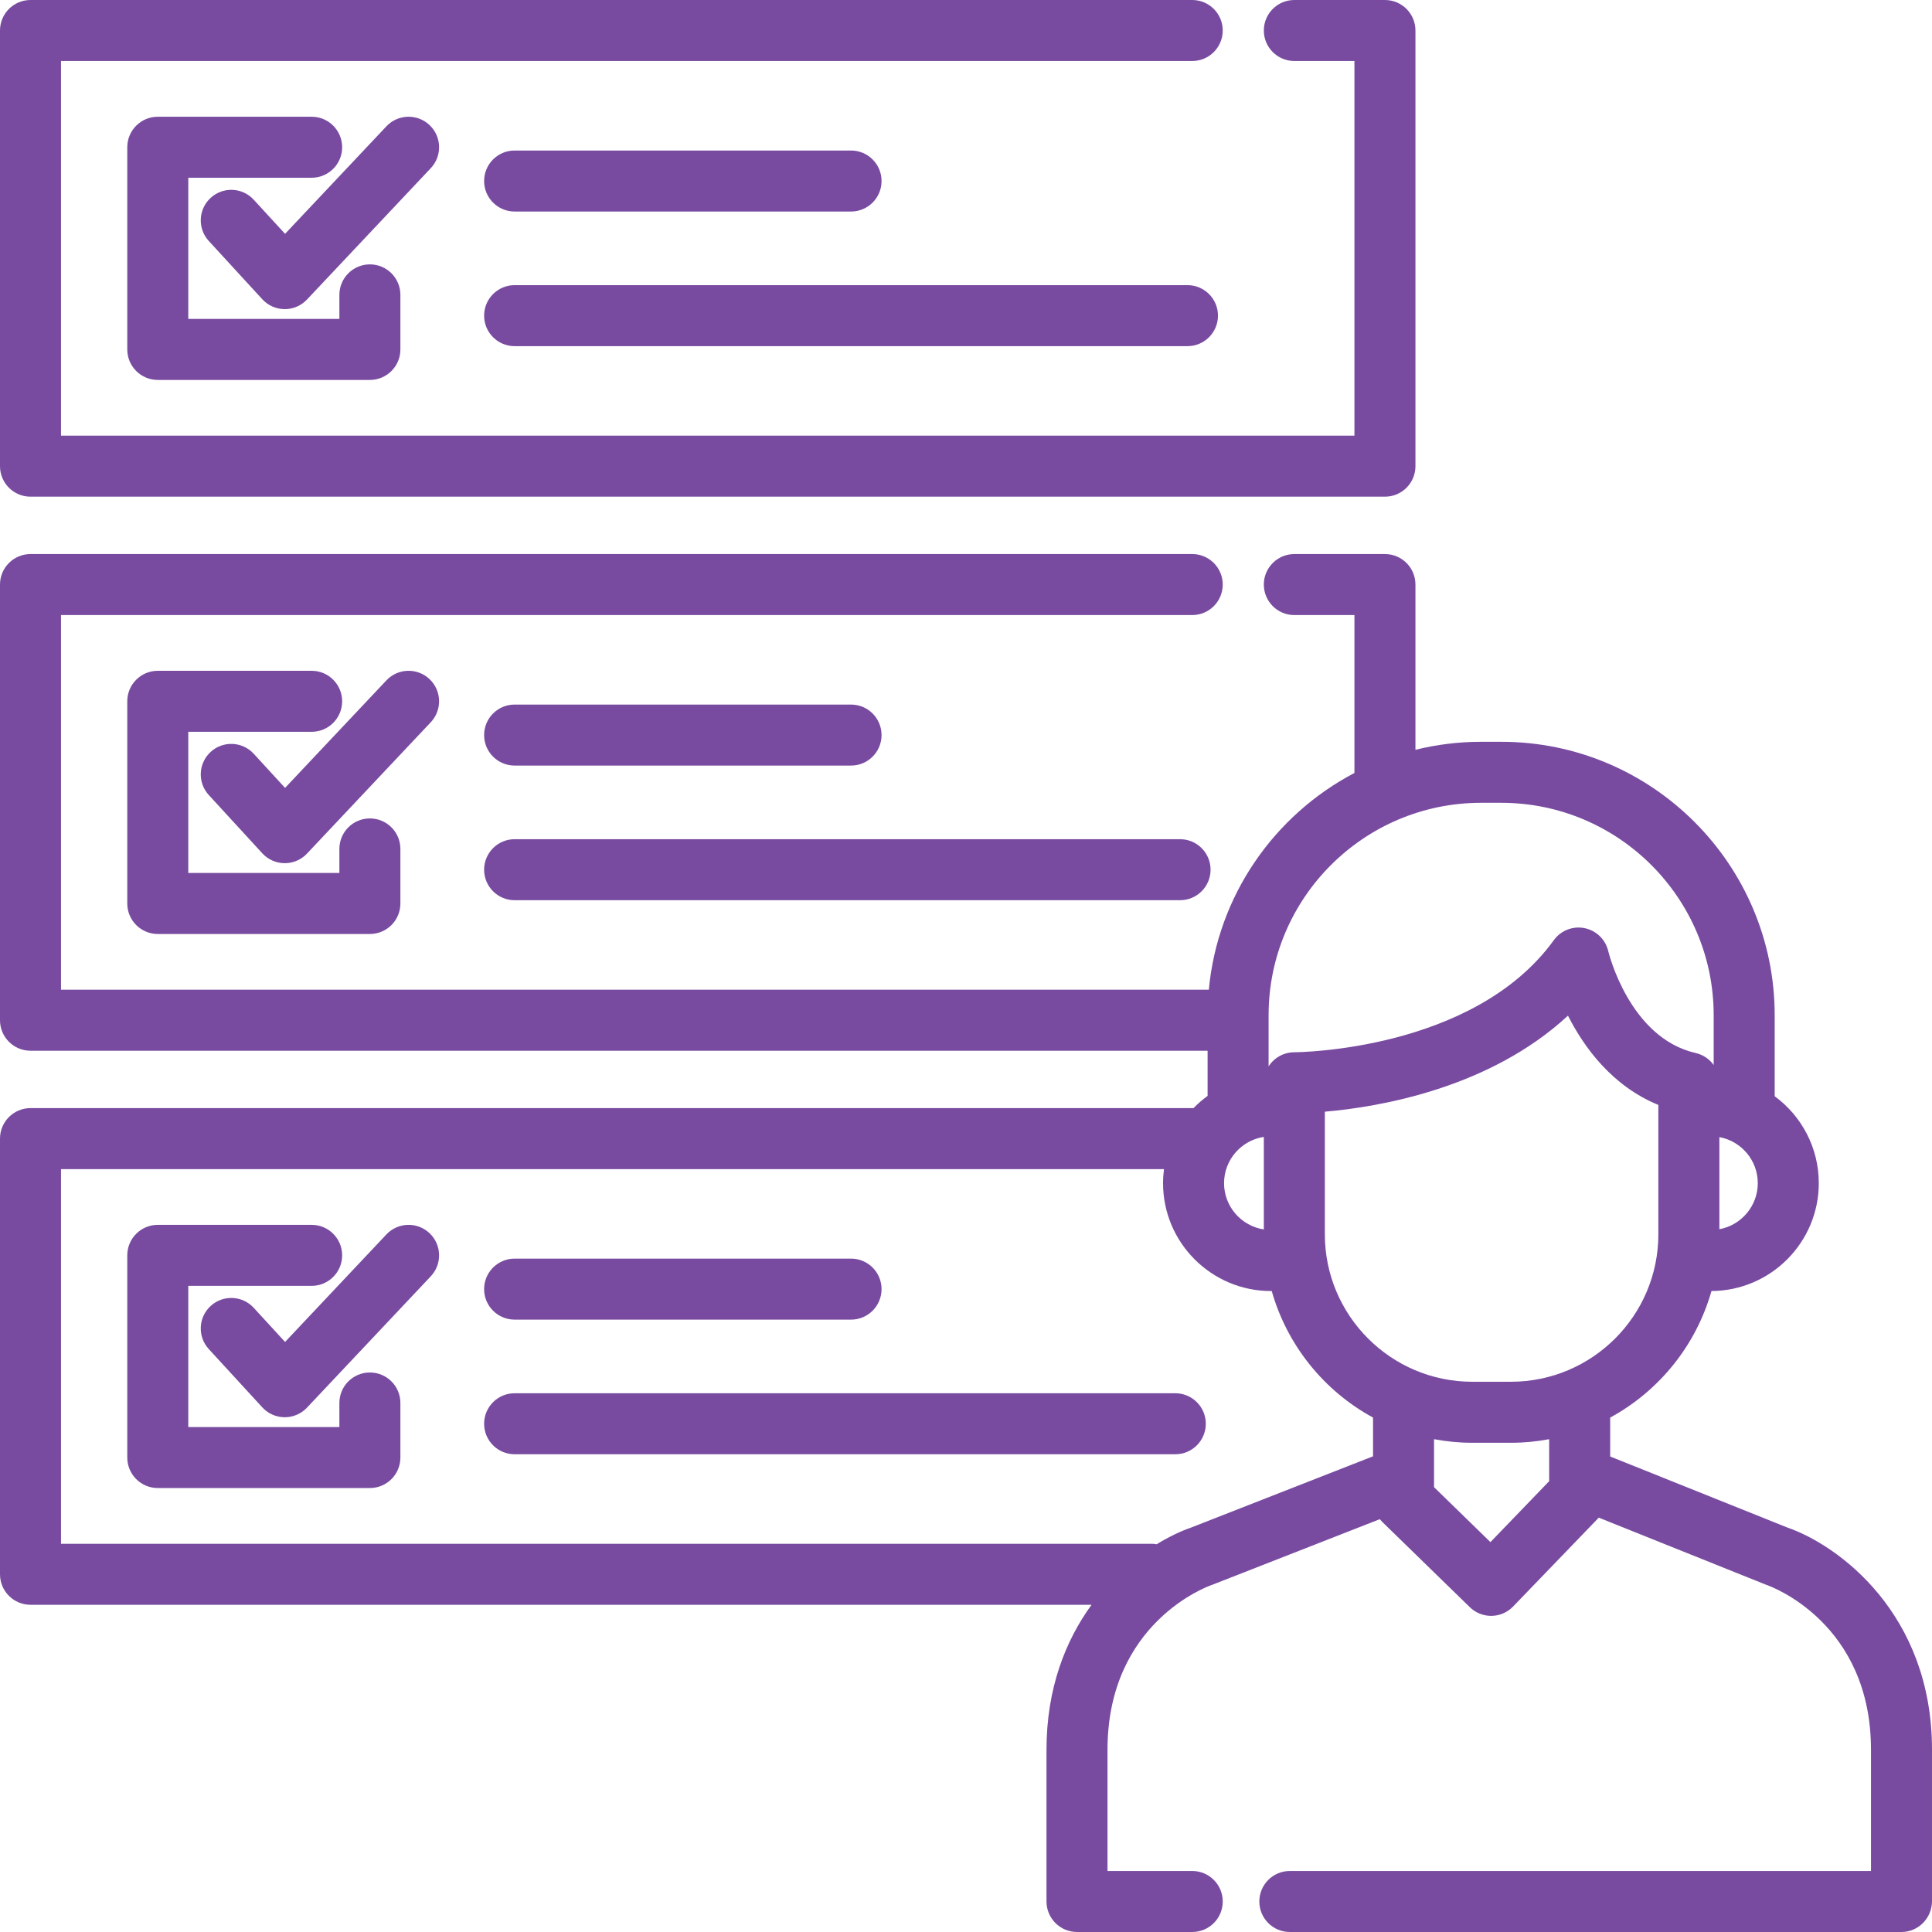 
<svg version="1.1" id="Layer_1" xmlns="http://www.w3.org/2000/svg" xmlns:xlink="http://www.w3.org/1999/xlink" x="0px" y="0px"
	 viewBox="0 0 512 512" style="enable-background:new 0 0 512 512;" xml:space="preserve">
	 <defs><style>.a{fill:#784ba0;}</style></defs>
<g>
	<g>
		<g>
			<path class="a" d="M136.381,56.057h89.156c4.465,0,8.084-3.618,8.084-8.084c0-4.466-3.62-8.084-8.084-8.084h-89.156
				c-4.465,0-8.084,3.618-8.084,8.084C128.296,52.439,131.916,56.057,136.381,56.057z"/>
			<path class="a" d="M136.381,91.735h178.312c4.466,0,8.084-3.619,8.084-8.084s-3.619-8.084-8.084-8.084H136.381
				c-4.465,0-8.084,3.619-8.084,8.084S131.916,91.735,136.381,91.735z"/>
			<path class="a" d="M136.381,202.885h89.156c4.465,0,8.084-3.618,8.084-8.084c0-4.466-3.62-8.084-8.084-8.084h-89.156
				c-4.465,0-8.084,3.618-8.084,8.084C128.296,199.266,131.916,202.885,136.381,202.885z"/>
			<path class="a" d="M136.381,238.565H312.73c4.466,0,8.084-3.618,8.084-8.084c0-4.466-3.619-8.084-8.084-8.084H136.381
				c-4.465,0-8.084,3.619-8.084,8.084C128.296,234.945,131.916,238.565,136.381,238.565z"/>
			<path class="a" d="M136.381,349.715h89.156c4.465,0,8.084-3.618,8.084-8.084c0-4.466-3.62-8.084-8.084-8.084h-89.156
				c-4.465,0-8.084,3.618-8.084,8.084C128.296,346.096,131.916,349.715,136.381,349.715z"/>
			<path class="a" d="M311.465,369.226H136.381c-4.465,0-8.084,3.618-8.084,8.084c0,4.465,3.62,8.084,8.084,8.084h175.085
				c4.466,0,8.084-3.62,8.084-8.084C319.549,372.846,315.931,369.226,311.465,369.226z"/>
			<path class="a" d="M473.678,404.818l-46.964-18.832v-10.313c12.937-7.034,22.75-19.096,26.841-33.537
				c15.697-0.082,28.443-12.871,28.443-28.586c0-9.445-4.606-17.831-11.689-23.04v-21.467c0-39.954-32.505-72.46-72.459-72.46
				h-5.365c-5.991,0-11.808,0.744-17.379,2.121v-43.789c0-4.466-3.618-8.084-8.084-8.084h-24.01c-4.466,0-8.084,3.619-8.084,8.084
				s3.618,8.084,8.084,8.084h15.927v41.848c-21.215,11.131-36.266,32.46-38.588,57.438H16.168v-99.286h299.785
				c4.466,0,8.084-3.619,8.084-8.084s-3.618-8.084-8.084-8.084H8.084c-4.465,0-8.084,3.619-8.084,8.084v115.454
				c0,4.466,3.62,8.084,8.084,8.084h311.941v11.972c-1.333,0.97-2.579,2.053-3.725,3.235H8.084c-4.465,0-8.084,3.618-8.084,8.084
				v115.454c0,4.466,3.62,8.084,8.084,8.084h281.189c-6.831,9.393-11.941,22.051-11.941,38.424v40.197
				c0,4.465,3.619,8.094,8.084,8.094h30.539c4.466,0,8.084-3.618,8.084-8.084c0-4.465-3.618-8.084-8.084-8.084h-22.455v-32.122
				c0-33.618,26.456-43.267,27.536-43.644c0.125-0.042,0.25-0.087,0.372-0.136l44.254-17.329c0.201,0.248,0.414,0.49,0.649,0.72
				l23.214,22.609c1.51,1.471,3.534,2.293,5.64,2.293c0.042,0,0.085,0,0.127-0.001c2.151-0.033,4.201-0.924,5.693-2.473
				l22.704-23.554l44.171,17.713c0.112,0.045,0.273,0.104,0.386,0.144c1.126,0.393,27.585,10.041,27.585,43.66v32.122h-66.491
				h-57.389h-11.967h-10.043h-8.12c-4.466,0-8.084,3.62-8.084,8.084c0,4.466,3.618,8.084,8.084,8.084h8.12h10.043h11.967h57.389
				h74.575c4.466,0,8.084-3.698,8.084-8.163v-40.128C512,427.524,487.073,409.431,473.678,404.818z M455.651,301.343
				c5.781,1.061,10.179,6.127,10.179,12.208s-4.398,11.145-10.179,12.207V301.343z M336.192,269.044
				c0.001-31.039,25.254-56.292,56.294-56.292h5.365c31.039,0,56.291,25.253,56.291,56.292v13.202
				c-0.011-0.015-0.023-0.028-0.032-0.043c-0.074-0.103-0.149-0.206-0.229-0.306c-0.077-0.096-0.156-0.188-0.238-0.279
				c-0.093-0.107-0.186-0.211-0.285-0.314c-0.077-0.079-0.158-0.154-0.238-0.231c-0.11-0.104-0.22-0.206-0.336-0.305
				c-0.081-0.068-0.165-0.131-0.248-0.197c-0.121-0.095-0.243-0.189-0.37-0.277c-0.092-0.064-0.186-0.122-0.281-0.181
				c-0.123-0.079-0.247-0.157-0.375-0.229c-0.112-0.064-0.23-0.12-0.345-0.178c-0.115-0.057-0.23-0.115-0.347-0.167
				c-0.141-0.063-0.287-0.115-0.431-0.169c-0.101-0.038-0.203-0.078-0.305-0.111c-0.163-0.054-0.331-0.097-0.497-0.14
				c-0.075-0.021-0.148-0.045-0.224-0.064c-17.592-4.002-23.099-26.746-23.147-26.949c-0.702-3.099-3.153-5.499-6.266-6.135
				c-3.111-0.641-6.309,0.607-8.17,3.182c-21.27,29.407-68.086,29.701-68.733,29.701c0,0-0.002,0-0.003,0c-0.011,0-0.021,0-0.03,0
				c-0.278,0-0.554,0.015-0.825,0.042c-0.085,0.009-0.167,0.026-0.252,0.038c-0.184,0.024-0.369,0.047-0.549,0.084
				c-0.115,0.024-0.227,0.059-0.342,0.087c-0.144,0.036-0.291,0.066-0.431,0.111c-0.131,0.041-0.257,0.094-0.385,0.141
				c-0.117,0.043-0.239,0.081-0.355,0.129c-0.148,0.063-0.289,0.136-0.43,0.206c-0.092,0.045-0.185,0.084-0.275,0.133
				c-0.146,0.079-0.282,0.168-0.423,0.255c-0.08,0.05-0.164,0.095-0.244,0.148c-0.13,0.088-0.253,0.186-0.379,0.282
				c-0.081,0.061-0.165,0.118-0.244,0.182c-0.113,0.094-0.219,0.196-0.327,0.294c-0.083,0.075-0.169,0.147-0.248,0.225
				c-0.1,0.1-0.191,0.207-0.285,0.312c-0.079,0.087-0.162,0.17-0.238,0.261c-0.084,0.102-0.16,0.211-0.239,0.319
				c-0.076,0.101-0.156,0.198-0.227,0.303c-0.044,0.065-0.081,0.134-0.123,0.201V269.044z M334.929,301.286v24.529
				c-5.958-0.913-10.541-6.056-10.541-12.263C324.387,307.342,328.97,302.199,334.929,301.286z M363.867,385.937l-48.183,18.87
				c-2.681,0.921-5.828,2.393-9.145,4.432c-0.443-0.075-0.896-0.123-1.36-0.123H16.168V309.83H308.47
				c-0.16,1.219-0.25,2.459-0.25,3.721c0,15.764,12.827,28.589,28.593,28.589c0.07,0,0.14-0.009,0.21-0.011
				c4.09,14.444,13.905,26.508,26.844,33.543V385.937z M410.544,391.582c0,0.01,0,0.019,0,0.028v0.918l-15.562,16.147
				l-14.947-14.559v-12.717c3.29,0.613,6.675,0.95,10.14,0.95h10.231c3.464,0,6.85-0.335,10.138-0.949V391.582z M400.408,366.18
				h-10.231c-21.548,0-39.079-17.531-39.079-39.078v-32.491c14.111-1.216,43.491-6.065,64.431-25.453
				c4.284,8.459,11.733,18.656,23.954,23.66v34.285C439.482,348.65,421.954,366.18,400.408,366.18z"/>
			<path class="a" d="M82.589,47.106c4.465,0,8.084-3.618,8.084-8.084c0-4.466-3.62-8.084-8.084-8.084H41.813
				c-4.465,0-8.084,3.618-8.084,8.084v53.581c0,4.466,3.62,8.084,8.084,8.084h56.211c4.465,0,8.084-3.619,8.084-8.084V78.146
				c0-4.466-3.62-8.084-8.084-8.084c-4.465,0-8.084,3.619-8.084,8.084v6.371H49.897V47.106H82.589z"/>
			<path class="a" d="M113.825,33.139c-3.25-3.062-8.366-2.91-11.428,0.339L75.544,61.97l-8.301-9.042c-3.019-3.291-8.134-3.507-11.422-0.489
				c-3.289,3.02-3.507,8.134-0.489,11.422L69.51,79.306c1.519,1.655,3.657,2.603,5.903,2.618c0.018,0,0.036,0,0.053,0
				c2.226,0,4.355-0.918,5.883-2.539l32.813-34.818C117.225,41.318,117.073,36.2,113.825,33.139z"/>
			<path class="a" d="M82.589,193.935c4.465,0,8.084-3.618,8.084-8.084c0-4.466-3.62-8.084-8.084-8.084H41.813
				c-4.465,0-8.084,3.618-8.084,8.084v53.581c0,4.466,3.62,8.084,8.084,8.084h56.211c4.465,0,8.084-3.618,8.084-8.084v-14.456
				c0-4.466-3.62-8.084-8.084-8.084c-4.465,0-8.084,3.618-8.084,8.084v6.371H49.897v-37.413H82.589z"/>
			<path class="a" d="M113.825,179.967c-3.25-3.062-8.366-2.91-11.428,0.34l-26.853,28.492l-8.301-9.042
				c-3.019-3.292-8.134-3.507-11.422-0.489c-3.289,3.02-3.507,8.134-0.489,11.422l14.179,15.445
				c1.519,1.655,3.657,2.603,5.903,2.618c0.018,0,0.036,0,0.053,0c2.226,0,4.355-0.918,5.883-2.539l32.813-34.818
				C117.225,188.147,117.073,183.03,113.825,179.967z"/>
			<path class="a" d="M98.024,363.723c-4.465,0-8.084,3.618-8.084,8.084v6.371H49.897v-37.413h32.693c4.465,0,8.084-3.62,8.084-8.084
				c0-4.466-3.62-8.084-8.084-8.084H41.813c-4.465,0-8.084,3.618-8.084,8.084v53.581c0,4.466,3.62,8.084,8.084,8.084h56.211
				c4.465,0,8.084-3.618,8.084-8.084v-14.456C106.108,367.341,102.488,363.723,98.024,363.723z"/>
			<path class="a" d="M102.397,327.138L75.544,355.63l-8.301-9.042c-3.019-3.292-8.134-3.506-11.422-0.489
				c-3.289,3.02-3.507,8.134-0.489,11.422l14.179,15.445c1.519,1.655,3.657,2.603,5.903,2.618c0.018,0,0.036,0,0.053,0
				c2.226,0,4.355-0.918,5.883-2.539l32.813-34.818c3.062-3.249,2.91-8.366-0.338-11.428
				C110.575,323.736,105.459,323.888,102.397,327.138z"/>
			<path class="a" d="M8.084,131.625h358.939c4.466,0,8.084-3.618,8.084-8.084V8.084c0-4.466-3.618-8.084-8.084-8.084h-24.01
				c-4.466,0-8.084,3.619-8.084,8.084s3.619,8.084,8.084,8.084h15.926v99.287H16.168V16.168h299.785
				c4.466,0,8.084-3.619,8.084-8.084S320.419,0,315.954,0H8.084C3.62,0,0,3.62,0,8.084V123.54C0,128.005,3.62,131.625,8.084,131.625
				z"/>
		</g>
	</g>
</g>

</svg>
